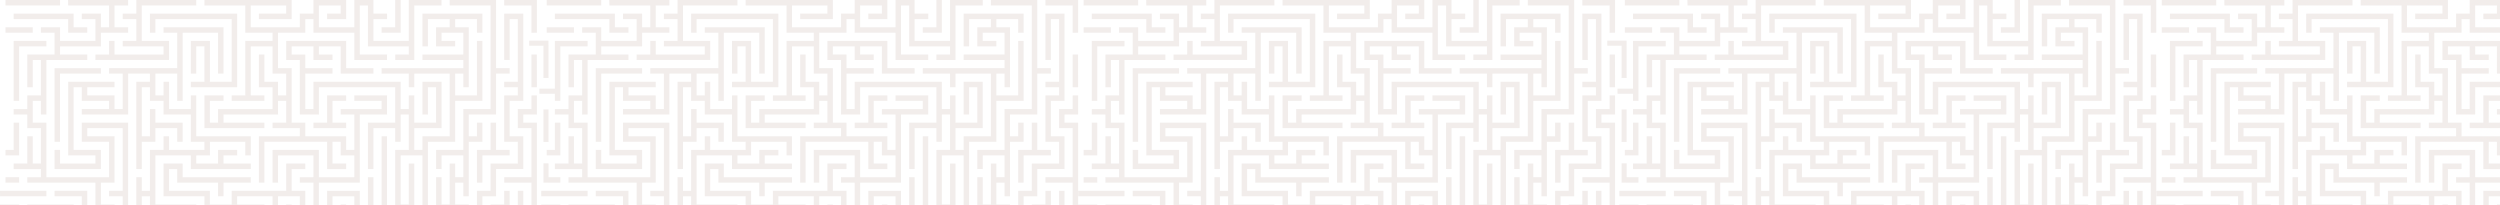<svg width="1280" height="105" viewBox="0 0 1280 105" fill="none" xmlns="http://www.w3.org/2000/svg">
<g opacity="0.15" clip-path="url(#clip0_199_8565)">
<path d="M582.733 0H554.821V2.802H582.733V0Z" fill="#A5887C"/>
<path d="M743.187 90.714H740.386V107.475H743.187V90.714Z" fill="#A5887C"/>
<path d="M552 97.694L552.02 100.495H575.755V97.694H552Z" fill="#A5887C"/>
<path d="M568.777 13.959H554.821V16.761H568.777V13.959Z" fill="#A5887C"/>
<path d="M561.799 62.806H558.998V76.765H554.821V79.567H561.799V62.806Z" fill="#A5887C"/>
<path d="M719.462 97.694V107.475H722.253V100.495H733.408V128.413H747.364H750.165V125.612H736.209V114.454H757.143V111.653H750.165V69.785H747.364V111.653H736.209V97.694H719.462Z" fill="#A5887C"/>
<path d="M649.692 41.867V44.669H670.626H673.427V6.979H628.768V16.761H631.559V9.781H670.626V41.867H659.471V20.939H649.692V37.689H652.493V23.73H656.67V41.867H649.692Z" fill="#A5887C"/>
<path d="M582.723 37.69H600.856H603.657V34.898H579.932V72.587H582.723V37.69Z" fill="#A5887C"/>
<path d="M561.799 90.724H554.821V93.526H561.799V90.724Z" fill="#A5887C"/>
<path d="M803.178 55.826H789.222V76.765H775.276V86.546H778.068V79.567H789.222V90.724H785.046V83.744H782.244V104.673H778.068V90.724H775.276V107.475H789.222V121.434H799.002V100.495H805.98V86.546H819.926V69.785H812.948V51.648H819.926V16.761V13.959V6.98H810.146V30.71H812.948V9.781H817.124V41.867H811.014H810.146V44.669H811.014H817.124V48.847H810.146V72.587H817.124V83.744H803.178V97.704H796.2V118.632H792.024V104.673H785.046V93.516H789.222V100.495H792.024V72.587H799.002V62.806H796.2V69.785H792.024V58.628H805.98V37.69H812.948V34.888H805.98V29.434V20.909V0H799.002H796.2H782.244V2.802H803.178V55.826Z" fill="#A5887C"/>
<path d="M803.178 62.806V76.765H796.2V93.516H799.001V79.567H810.146H812.947V76.765H805.979V62.806H803.178Z" fill="#A5887C"/>
<path d="M824.102 16.791L826.904 16.761V0H810.146V2.802H824.102V16.791Z" fill="#A5887C"/>
<path d="M747.364 16.761H754.342H757.143V0H754.342V13.959H747.364V16.761Z" fill="#A5887C"/>
<path d="M558.998 6.979V9.781H586.9V16.761H593.878H596.679V13.959H589.701V6.979H558.998Z" fill="#A5887C"/>
<path d="M607.834 2.802V13.959H603.657V6.98H593.878V9.781H600.856V20.939H582.733V13.959H572.954V16.761H579.932V27.918H565.976V44.669H568.777V30.71H572.954V48.847H565.976V50.781V55.826H558.998V58.628H565.976V65.608H568.777H572.954V83.744H568.777V69.785H565.976V83.744H558.998V86.546H572.954V90.714H565.976V93.526H600.856V107.475H610.635V104.673H603.657V93.526H610.635V69.785H596.679V65.608H614.812V97.694H607.834V100.495H614.812V111.653H596.679V97.694H579.932V100.495H593.878V114.454H617.603V62.806H593.878V72.587H607.834V90.714H575.755V62.806H568.777V51.649H572.954V58.628H575.755V30.71H596.679V27.918H582.733V23.74H603.657V16.761H617.603V13.959H610.635V2.802H617.603V0H586.84L586.9 2.802H607.834Z" fill="#A5887C"/>
<path d="M677.594 16.761H691.55V20.939H684.173H677.594V48.847H670.626V51.649H687.373V48.847H680.395V23.74H691.55V37.69H698.528V48.847H694.351V41.867H687.373V27.918H684.572V44.669H691.55V55.826H663.648V62.806H659.471V51.649H666.439V48.847H656.67V65.608H687.373V62.806H666.439V58.628H694.351V51.649H698.528V62.806H691.55V65.608H705.506V69.785H684.572V93.526H687.373V72.587H719.462V86.546H729.231V83.744H722.253V72.587H726.43V77.263V79.567H733.408V90.714H715.275V76.765H691.55V93.526H694.351V79.567H712.484V90.714H705.506V93.526H712.484V111.653H701.329V104.673H698.528V111.653H687.373V104.673H673.417V100.495H691.55V107.475H694.351V100.495H705.506V107.475H708.307V97.694H701.329V86.546H708.307V83.744H698.528V97.694H670.626V104.673H659.471V97.694H638.537V86.546H642.714V93.526H663.648V100.495H666.439V93.526H680.395V90.714H645.515V83.744H635.736V100.495H656.67V107.475H684.572V114.454H715.275V93.526H736.209V58.628H750.165V48.847H733.408V51.649H747.364V55.826H726.43V58.628H733.408V76.765H729.231V69.785H708.307V62.806H701.329V34.898H694.351V16.761H708.307V9.781H712.484V16.761H733.408V30.71H750.165V27.918H736.209V2.802H740.386V23.74H761.32V27.918H754.342V30.71H764.111V2.802H778.067V0H761.32V20.939H743.187V9.781H750.165L750.195 6.98H743.187V0H733.408V13.959H715.275V2.802H726.43V6.98H719.462V9.781H729.231V0H712.484V6.98H705.506V13.959H680.395V2.802H698.528V6.98H684.572V9.781H701.329V0H656.67V2.802H677.594V16.761Z" fill="#A5887C"/>
<path d="M572.954 23.74H575.755V20.939H558.998V51.648H561.799V23.74H572.954Z" fill="#A5887C"/>
<path d="M614.812 9.781H621.79V20.939H614.812V23.74H635.736V27.918H610.635V20.939H607.834V27.918H600.856V30.71H638.537V20.939H624.581V2.802H652.493V0H638.537H635.736H621.79V6.98H614.812V9.781Z" fill="#A5887C"/>
<path d="M740.386 62.806V86.536H743.188V65.608H754.342V72.587H757.144V58.628H761.32V76.765H754.342V107.475H764.122V83.744H761.32V104.673H757.144V79.567H768.288V111.653H761.32V114.454H782.244V125.612H761.32V128.413H789.222V132.591H792.024V128.413H805.97V107.475H812.948V97.694H810.146V104.673H803.178V125.612H785.046V111.653H771.09V72.587H785.046V51.648H799.002V20.939H796.2V48.847H785.046V37.689H789.222V44.669H792.024V13.959H785.046V9.781H796.2V16.761H799.002V6.979H768.288V23.74H771.09V9.781H782.244V13.959H775.266V23.74H785.046V20.939H778.068V16.761H789.222V27.918H768.288V30.72H789.222V34.898H747.364V37.689H761.32V44.669H764.122V37.689H782.244V69.785H768.288V76.765H764.122V65.608H778.068V41.867H768.288V58.628H771.09V44.669H775.266V62.806H764.122V48.847H761.32V55.826H757.144V41.867H712.484V55.826H708.307V37.689H722.254V34.898H708.307V27.918H701.329V23.74H712.484V30.72H722.254V27.918H715.285V23.74H726.43V37.689H743.188V34.898H729.232V20.939H698.528V30.72H705.506V58.628H715.285V44.669H754.342V62.806H740.386Z" fill="#A5887C"/>
<path d="M561.799 107.475V104.673H552.02V114.464L568.777 114.454V111.653H554.821V107.475H561.799Z" fill="#A5887C"/>
<path d="M819.925 114.454V97.704H817.124V111.653H810.156V128.413H824.102H826.903V118.632H817.124V121.434H824.102V125.612H812.947V114.454H819.925Z" fill="#A5887C"/>
<path d="M565.976 104.673V107.475H572.954V118.632H558.998V128.413H582.733V111.653H579.932V125.612H561.799V121.434H575.755V107.475H586.91V121.434H600.856V128.413H603.657V121.434H635.736V125.612H607.834V128.413H638.537V111.653H624.591V100.495H628.768V107.475H642.714V121.434H645.515V107.475H649.692V114.454H677.594V118.632H656.67V121.434H677.594V125.612H652.493V118.632H649.692V128.413H701.329V121.434H712.484V132.591H715.275V121.434H719.462V128.413H722.253V111.653H719.462V118.632H691.55V121.434H698.528V125.612H680.395V121.434H687.373V118.632H680.395V111.653H652.493V104.673H631.559V79.567H649.692V86.536H680.395V83.745H666.449V79.567H673.427V76.765H663.648V83.745H652.493V79.567H659.471V72.587H677.594V79.567H680.395V69.785H652.493V48.847H649.692V55.826H638.537V41.867H635.736V48.847H631.559V37.69H642.714V51.649H645.515V16.761H663.648V37.69H666.449V13.959H635.736V16.761H642.714V34.888H607.834V37.69H614.812V55.826H610.635V48.847H596.679V44.669H610.635V41.867H586.91V79.567H600.856V83.745H582.733V76.765H579.932V86.536H603.657V76.765H589.701V44.669H593.878V51.649H607.834V55.826H593.878V58.628H617.613V37.69H628.758V41.867H621.78V86.536H624.591V72.587H631.559V65.608H642.714V72.587H645.515V62.806H631.559V55.826H628.768V69.785H624.591V44.669H628.768V51.649H629.665H635.736V58.628H649.692V72.587H656.67V76.765H650.819H638.537V69.785H635.736V76.765H628.768V97.694H624.591V90.724H621.78V114.454H627.951H635.736V118.632H627.303H621.222H589.701V104.673H565.976Z" fill="#A5887C"/>
<path d="M729.232 51.649V48.847H719.462V62.806H712.484V65.608H726.43H729.232V62.806H722.254V51.649H729.232Z" fill="#A5887C"/>
<path d="M729.231 104.673H726.43V132.581H729.231V104.673Z" fill="#A5887C"/>
<path d="M810.156 90.724V93.516H824.102V107.475H826.903V100.495V97.694V62.806H819.925V58.628H826.903V48.847H824.102V55.826H817.124V65.608H824.102V90.724H810.156Z" fill="#A5887C"/>
<path d="M824.103 27.918V44.669H826.904L826.864 27.918H824.103Z" fill="#A5887C"/>
<path d="M891.909 9.781H898.887V20.939H891.909V23.74H912.843V27.918H887.732V20.939H884.931V27.918H877.953V30.71H915.634V20.939H901.688V2.802H929.59V0H915.644H912.843H898.887V6.98H891.909V9.781Z" fill="#A5887C"/>
<path d="M954.701 16.761H968.657V20.939H961.27H954.701V48.847H947.723V51.649H964.47V48.847H957.502V23.74H968.657V37.69H975.625V48.847H971.448V41.867H964.47V27.918H961.679V44.669H968.657V55.826H940.745V62.806H936.568V51.649H943.546V48.847H933.767V65.608H964.47V62.806H943.546V58.628H971.448V51.649H975.625V62.806H968.657V65.608H982.603V69.785H961.679V93.526H964.47V72.587H996.559V86.546H1006.34V83.744H999.36V72.587H1003.54V77.263V79.567H1010.5V90.714H992.382V76.765H968.657V93.526H971.448V79.567H989.581V90.714H982.603V93.526H989.581V111.653H978.426V104.673H975.625V111.653H964.47V104.673H950.524V100.495H968.657V107.475H971.448V100.495H982.603V107.475H985.404V97.694H978.426V86.546H985.404V83.744H975.625V97.694H947.723V104.673H936.568V97.694H915.634V86.546H919.821V93.526H940.745V100.495H943.546V93.526H957.502V90.714H922.612V83.744H912.843V100.495H933.767V107.475H961.679V114.454H992.382V93.526H1013.31V58.628H1027.26V48.847H1010.5V51.649H1024.46V55.826H1003.54V58.628H1010.5V76.765H1006.34V69.785H985.404V62.806H978.426V34.898H971.448V16.761H985.404V9.781H989.581V16.761H1010.5V30.71H1027.26V27.918H1013.31V2.802H1017.48V23.74H1038.42V27.918H1031.44V30.71H1041.22V2.802H1055.17V0H1038.42V20.939H1020.28V9.781H1027.26L1027.29 6.98H1020.28V0H1010.5V13.959H992.382V2.802H1003.54V6.98H996.559V9.781H1006.34V0H989.581V6.98H982.603V13.959H957.502V2.802H975.625V6.98H961.679V9.781H978.426V0H933.767V2.802H954.701V16.761Z" fill="#A5887C"/>
<path d="M1090.05 97.694H1087.25V104.673H1080.27V125.612H1062.14V111.653H1048.19V72.587H1062.14V51.648H1076.1V20.939H1073.3V48.847H1062.14V37.689H1066.32V44.669H1069.12V13.959H1062.14V9.781H1073.3V16.761H1076.1V6.979H1045.39V23.74H1048.19V9.781H1059.34V13.959H1052.37V23.74H1062.14V20.939H1055.16V16.761H1066.32V27.908H1045.39V30.72H1066.32V34.888H1024.46V37.689H1038.42V44.669H1041.22V37.689H1059.34V69.785H1045.39V76.765H1041.22V65.608H1055.16V41.867H1045.39V58.628H1048.19V44.669H1052.37V62.806H1041.22V48.847H1038.42V55.826H1034.24V41.867H989.581V55.826H985.404V37.689H999.35V34.888H985.404V27.908H978.426V23.74H989.581V30.72H999.35V27.908H992.382V23.74H1003.54V37.689H1020.28V34.888H1006.33V20.939H975.625V30.72H982.603V58.628H992.382V44.669H1031.44V62.806H1017.48V86.536H1020.28V65.608H1031.44V72.587H1034.24V58.628H1038.42V76.765H1031.44V107.475H1041.22V83.744H1038.42V104.673H1034.24V79.567H1045.39V111.653H1038.42V114.454H1059.34V125.612H1038.42V128.413H1066.32V132.591H1069.12V128.413H1083.08V107.475H1090.05V97.694Z" fill="#A5887C"/>
<path d="M1024.46 16.761H1031.44H1034.24V0H1031.44V13.959H1024.46V16.761Z" fill="#A5887C"/>
<path d="M829.097 97.694L829.117 100.495H852.852V97.694H829.097Z" fill="#A5887C"/>
<path d="M838.895 62.806H836.094V76.765H831.917V79.567H838.895V62.806Z" fill="#A5887C"/>
<path d="M884.931 2.802V13.959H880.754V6.98H870.975V9.781H877.953V20.939H859.83V13.959H850.051V16.761H857.029V27.918H843.073V44.669H845.874V30.71H850.051V48.847H843.073V50.781V55.826H836.095V58.628H843.073V65.608H845.874H850.051V83.744H845.874V69.785H843.073V83.744H836.095V86.546H850.051V90.714H843.073V93.526H877.953V107.475H887.732V104.673H880.754V93.526H887.732V69.785H873.776V65.608H891.909V97.694H884.931V100.495H891.909V111.653H873.776V97.694H857.029V100.495H870.975V114.454H894.71V62.806H870.975V72.587H884.931V90.714H852.852V62.806H845.874V51.649H850.051V58.628H852.852V30.71H873.776V27.918H859.83V23.74H880.754V16.761H894.71V13.959H887.732V2.802H894.71V0H863.937L864.007 2.802H884.931Z" fill="#A5887C"/>
<path d="M1006.33 51.649V48.847H996.559V62.806H989.581V65.608H1003.54H1006.33V62.806H999.35V51.649H1006.33Z" fill="#A5887C"/>
<path d="M836.095 6.979V9.781H864.007V16.761H870.975H873.776V13.959H866.808V6.979H836.095Z" fill="#A5887C"/>
<path d="M859.82 0H831.917V2.802H859.82V0Z" fill="#A5887C"/>
<path d="M843.073 104.673V107.475H850.051V118.632H836.095V128.413H859.83V111.653H857.029V125.612H838.896V121.434H852.852V107.475H864.007V121.434H877.953V128.413H880.754V121.434H912.843V125.612H884.931V128.413H915.634V111.653H901.688V100.495H905.865V107.475H919.811V121.434H922.612V107.475H926.789V114.454H954.701V118.632H933.767V121.434H954.701V125.612H929.59V118.632H926.789V128.413H978.426V121.434H989.581V132.591H992.382V121.434H996.559V128.413H999.36V111.653H996.559V118.632H968.647V121.434H975.625V125.612H957.492V121.434H964.47V118.632H957.492V111.653H929.59V104.673H908.656V79.567H926.789V86.536H957.492V83.745H943.546V79.567H950.524V76.765H940.745V83.745H929.59V79.567H936.568V72.587H954.701V79.567H957.492V69.785H929.59V48.847H926.789V55.826H915.634V41.867H912.843V48.847H908.656V37.69H919.811V51.649H922.612V16.761H940.745V37.69H943.546V13.959H912.843V16.761H919.811V34.888H884.931V37.69H891.909V55.826H887.732V48.847H873.786V44.669H887.732V41.867H864.007V79.567H877.953V83.745H859.83V76.765H857.029V86.536H880.754V76.765H866.808V44.669H870.975V51.649H884.931V55.826H870.975V58.628H894.71V37.69H905.865V41.867H898.887V86.536H901.688V72.587H908.656V65.608H919.811V72.587H922.612V62.806H908.656V55.826H905.865V69.785H901.688V44.669H905.865V51.649H906.762H912.843V58.628H926.789V72.587H933.767V76.765H927.915H915.634V69.785H912.843V76.765H905.865V97.694H901.688V90.724H898.887V114.454H905.047H912.843V118.632H904.399H898.329H866.808V104.673H843.073Z" fill="#A5887C"/>
<path d="M1080.28 55.826H1066.32V76.765H1052.37V86.546H1055.17V79.567H1066.32V90.724H1062.14V83.744H1059.34V104.673H1055.17V90.724H1052.37V107.475H1066.32V121.434H1076.1V100.495H1083.08V86.546H1097.02V69.785H1090.04V51.648H1097.02V16.761V13.959V6.98H1087.25V30.71H1090.04V9.781H1094.23V41.867H1088.11H1087.25V44.669H1088.11H1094.23V48.847H1087.25V72.587H1094.23V83.744H1080.28V97.704H1073.3V118.632H1069.12V104.673H1062.14V93.516H1066.32V100.495H1069.12V72.587H1076.1V62.806H1073.3V69.785H1069.12V58.628H1083.08V37.69H1090.04V34.888H1083.08V29.434V20.909V0H1076.1H1073.3H1059.34V2.802H1080.28V55.826Z" fill="#A5887C"/>
<path d="M838.896 51.648V23.74H850.051H852.852V20.939H836.095V45.397H828.16V47.999H836.095V51.648H838.896Z" fill="#A5887C"/>
<path d="M1080.27 62.806V76.765H1073.3V93.516H1076.1V79.567H1087.25H1090.04V76.765H1083.08V62.806H1080.27Z" fill="#A5887C"/>
<path d="M1094.23 97.694V111.653H1087.25V128.413H1101.21H1104V118.632H1094.23V121.434H1101.21V125.612H1090.05V114.454H1097.02V97.694H1094.23Z" fill="#A5887C"/>
<path d="M1087.25 0V2.802H1101.21V16.801L1104 16.761V0H1087.25Z" fill="#A5887C"/>
<path d="M1101.21 48.847V55.826H1094.23V65.608H1101.21V90.724H1087.25V93.516H1101.21V107.475H1104V62.806H1097.02V58.628H1104V48.847H1101.21Z" fill="#A5887C"/>
<path d="M1101.21 27.918V44.669H1104L1103.96 27.918H1101.21Z" fill="#A5887C"/>
<path d="M1020.28 90.714H1017.48V107.475H1020.28V90.714Z" fill="#A5887C"/>
<path d="M926.789 41.867V44.669H947.723H950.524V6.979H905.865V16.761H908.666V9.781H947.723V41.867H936.568V20.939H926.789V37.689H929.59V23.73H933.767V41.867H926.789Z" fill="#A5887C"/>
<path d="M996.559 97.694V107.475H999.36V100.495H1010.5V128.413H1024.46H1027.26V125.612H1013.31V114.454H1034.24V111.653H1027.26V69.785H1024.46V111.653H1013.31V97.694H996.559Z" fill="#A5887C"/>
<path d="M845.873 13.959H831.917V16.761H845.873V13.959Z" fill="#A5887C"/>
<path d="M838.895 107.475V104.673H829.116V114.464L845.873 114.454V111.653H831.917V107.475H838.895Z" fill="#A5887C"/>
<path d="M859.829 37.69H877.952H880.754V34.898H857.028V72.587H859.829V37.69Z" fill="#A5887C"/>
<path d="M1006.33 104.673H1003.53V132.581H1006.33V104.673Z" fill="#A5887C"/>
<path d="M832.835 56.036H830.243V72.687H832.835V56.036Z" fill="#A5887C"/>
<path d="M830.263 83.635V93.526H832.855V93.516H838.895V90.714H832.855V83.635H830.263Z" fill="#A5887C"/>
<path d="M822.926 20.809V23.411H830.243V39.923H832.835V23.262H832.815V20.809H822.926Z" fill="#A5887C"/>
<path d="M30.733 0H2.821V2.802H30.733V0Z" fill="#A5887C"/>
<path d="M191.187 90.714H188.386V107.475H191.187V90.714Z" fill="#A5887C"/>
<path d="M0 97.694L0.02 100.495H23.755V97.694H0Z" fill="#A5887C"/>
<path d="M16.777 13.959H2.821V16.761H16.777V13.959Z" fill="#A5887C"/>
<path d="M9.799 62.806H6.998V76.765H2.821V79.567H9.799V62.806Z" fill="#A5887C"/>
<path d="M167.462 97.694V107.475H170.253V100.495H181.408V128.413H195.364H198.165V125.612H184.209V114.454H205.143V111.653H198.165V69.785H195.364V111.653H184.209V97.694H167.462Z" fill="#A5887C"/>
<path d="M97.692 41.867V44.669H118.626H121.427V6.979H76.768V16.761H79.559V9.781H118.626V41.867H107.471V20.939H97.692V37.689H100.493V23.73H104.67V41.867H97.692Z" fill="#A5887C"/>
<path d="M30.723 37.69H48.856H51.657V34.898H27.932V72.587H30.723V37.69Z" fill="#A5887C"/>
<path d="M9.799 90.724H2.821V93.526H9.799V90.724Z" fill="#A5887C"/>
<path d="M251.178 55.826H237.222V76.765H223.276V86.546H226.068V79.567H237.222V90.724H233.046V83.744H230.244V104.673H226.068V90.724H223.276V107.475H237.222V121.434H247.002V100.495H253.98V86.546H267.926V69.785H260.948V51.648H267.926V16.761V13.959V6.98H258.146V30.71H260.948V9.781H265.124V41.867H259.014H258.146V44.669H259.014H265.124V48.847H258.146V72.587H265.124V83.744H251.178V97.704H244.2V118.632H240.024V104.673H233.046V93.516H237.222V100.495H240.024V72.587H247.002V62.806H244.2V69.785H240.024V58.628H253.98V37.69H260.948V34.888H253.98V29.434V20.909V0H247.002H244.2H230.244V2.802H251.178V55.826Z" fill="#A5887C"/>
<path d="M251.178 62.806V76.765H244.2V93.516H247.001V79.567H258.146H260.947V76.765H253.979V62.806H251.178Z" fill="#A5887C"/>
<path d="M272.102 16.791L274.904 16.761V0H258.146V2.802H272.102V16.791Z" fill="#A5887C"/>
<path d="M195.364 16.761H202.342H205.143V0H202.342V13.959H195.364V16.761Z" fill="#A5887C"/>
<path d="M6.998 6.979V9.781H34.9V16.761H41.878H44.679V13.959H37.701V6.979H6.998Z" fill="#A5887C"/>
<path d="M55.834 2.802V13.959H51.657V6.98H41.878V9.781H48.856V20.939H30.733V13.959H20.954V16.761H27.932V27.918H13.976V44.669H16.777V30.71H20.954V48.847H13.976V50.781V55.826H6.998V58.628H13.976V65.608H16.777H20.954V83.744H16.777V69.785H13.976V83.744H6.998V86.546H20.954V90.714H13.976V93.526H48.856V107.475H58.635V104.673H51.657V93.526H58.635V69.785H44.679V65.608H62.812V97.694H55.834V100.495H62.812V111.653H44.679V97.694H27.932V100.495H41.878V114.454H65.603V62.806H41.878V72.587H55.834V90.714H23.755V62.806H16.777V51.649H20.954V58.628H23.755V30.71H44.679V27.918H30.733V23.74H51.657V16.761H65.603V13.959H58.635V2.802H65.603V0H34.84L34.9 2.802H55.834Z" fill="#A5887C"/>
<path d="M125.594 16.761H139.55V20.939H132.173H125.594V48.847H118.626V51.649H135.373V48.847H128.395V23.74H139.55V37.69H146.528V48.847H142.351V41.867H135.373V27.918H132.572V44.669H139.55V55.826H111.648V62.806H107.471V51.649H114.439V48.847H104.67V65.608H135.373V62.806H114.439V58.628H142.351V51.649H146.528V62.806H139.55V65.608H153.506V69.785H132.572V93.526H135.373V72.587H167.462V86.546H177.231V83.744H170.253V72.587H174.43V77.263V79.567H181.408V90.714H163.275V76.765H139.55V93.526H142.351V79.567H160.484V90.714H153.506V93.526H160.484V111.653H149.329V104.673H146.528V111.653H135.373V104.673H121.417V100.495H139.55V107.475H142.351V100.495H153.506V107.475H156.307V97.694H149.329V86.546H156.307V83.744H146.528V97.694H118.626V104.673H107.471V97.694H86.537V86.546H90.714V93.526H111.648V100.495H114.439V93.526H128.395V90.714H93.515V83.744H83.736V100.495H104.67V107.475H132.572V114.454H163.275V93.526H184.209V58.628H198.165V48.847H181.408V51.649H195.364V55.826H174.43V58.628H181.408V76.765H177.231V69.785H156.307V62.806H149.329V34.898H142.351V16.761H156.307V9.781H160.484V16.761H181.408V30.71H198.165V27.918H184.209V2.802H188.386V23.74H209.32V27.918H202.342V30.71H212.111V2.802H226.067V0H209.32V20.939H191.187V9.781H198.165L198.195 6.98H191.187V0H181.408V13.959H163.275V2.802H174.43V6.98H167.462V9.781H177.231V0H160.484V6.98H153.506V13.959H128.395V2.802H146.528V6.98H132.572V9.781H149.329V0H104.67V2.802H125.594V16.761Z" fill="#A5887C"/>
<path d="M20.954 23.74H23.755V20.939H6.998V51.648H9.799V23.74H20.954Z" fill="#A5887C"/>
<path d="M62.812 9.781H69.79V20.939H62.812V23.74H83.736V27.918H58.635V20.939H55.834V27.918H48.856V30.71H86.537V20.939H72.581V2.802H100.493V0H86.537H83.736H69.79V6.98H62.812V9.781Z" fill="#A5887C"/>
<path d="M188.386 62.806V86.536H191.188V65.608H202.342V72.587H205.144V58.628H209.32V76.765H202.342V107.475H212.122V83.744H209.32V104.673H205.144V79.567H216.288V111.653H209.32V114.454H230.244V125.612H209.32V128.413H237.222V132.591H240.024V128.413H253.97V107.475H260.948V97.694H258.146V104.673H251.178V125.612H233.046V111.653H219.09V72.587H233.046V51.648H247.002V20.939H244.2V48.847H233.046V37.689H237.222V44.669H240.024V13.959H233.046V9.781H244.2V16.761H247.002V6.979H216.288V23.74H219.09V9.781H230.244V13.959H223.266V23.74H233.046V20.939H226.068V16.761H237.222V27.918H216.288V30.72H237.222V34.898H195.364V37.689H209.32V44.669H212.122V37.689H230.244V69.785H216.288V76.765H212.122V65.608H226.068V41.867H216.288V58.628H219.09V44.669H223.266V62.806H212.122V48.847H209.32V55.826H205.144V41.867H160.484V55.826H156.307V37.689H170.254V34.898H156.307V27.918H149.329V23.74H160.484V30.72H170.254V27.918H163.285V23.74H174.43V37.689H191.188V34.898H177.232V20.939H146.528V30.72H153.506V58.628H163.285V44.669H202.342V62.806H188.386Z" fill="#A5887C"/>
<path d="M9.799 107.475V104.673H0.02V114.464L16.777 114.454V111.653H2.821V107.475H9.799Z" fill="#A5887C"/>
<path d="M267.925 114.454V97.704H265.124V111.653H258.156V128.413H272.102H274.903V118.632H265.124V121.434H272.102V125.612H260.947V114.454H267.925Z" fill="#A5887C"/>
<path d="M13.976 104.673V107.475H20.954V118.632H6.998V128.413H30.733V111.653H27.932V125.612H9.799V121.434H23.755V107.475H34.91V121.434H48.856V128.413H51.657V121.434H83.736V125.612H55.834V128.413H86.537V111.653H72.591V100.495H76.768V107.475H90.714V121.434H93.515V107.475H97.692V114.454H125.594V118.632H104.67V121.434H125.594V125.612H100.493V118.632H97.692V128.413H149.329V121.434H160.484V132.591H163.275V121.434H167.462V128.413H170.253V111.653H167.462V118.632H139.55V121.434H146.528V125.612H128.395V121.434H135.373V118.632H128.395V111.653H100.493V104.673H79.559V79.567H97.692V86.536H128.395V83.745H114.449V79.567H121.427V76.765H111.648V83.745H100.493V79.567H107.471V72.587H125.594V79.567H128.395V69.785H100.493V48.847H97.692V55.826H86.537V41.867H83.736V48.847H79.559V37.69H90.714V51.649H93.515V16.761H111.648V37.69H114.449V13.959H83.736V16.761H90.714V34.888H55.834V37.69H62.812V55.826H58.635V48.847H44.679V44.669H58.635V41.867H34.91V79.567H48.856V83.745H30.733V76.765H27.932V86.536H51.657V76.765H37.701V44.669H41.878V51.649H55.834V55.826H41.878V58.628H65.613V37.69H76.758V41.867H69.78V86.536H72.591V72.587H79.559V65.608H90.714V72.587H93.515V62.806H79.559V55.826H76.768V69.785H72.591V44.669H76.768V51.649H77.665H83.736V58.628H97.692V72.587H104.67V76.765H98.819H86.537V69.785H83.736V76.765H76.768V97.694H72.591V90.724H69.78V114.454H75.951H83.736V118.632H75.303H69.222H37.701V104.673H13.976Z" fill="#A5887C"/>
<path d="M177.232 51.649V48.847H167.462V62.806H160.484V65.608H174.43H177.232V62.806H170.254V51.649H177.232Z" fill="#A5887C"/>
<path d="M177.231 104.673H174.43V132.581H177.231V104.673Z" fill="#A5887C"/>
<path d="M258.156 90.724V93.516H272.102V107.475H274.903V100.495V97.694V62.806H267.925V58.628H274.903V48.847H272.102V55.826H265.124V65.608H272.102V90.724H258.156Z" fill="#A5887C"/>
<path d="M272.103 27.918V44.669H274.904L274.864 27.918H272.103Z" fill="#A5887C"/>
<path d="M339.909 9.781H346.887V20.939H339.909V23.74H360.843V27.918H335.732V20.939H332.931V27.918H325.953V30.71H363.634V20.939H349.688V2.802H377.59V0H363.644H360.843H346.887V6.98H339.909V9.781Z" fill="#A5887C"/>
<path d="M402.701 16.761H416.657V20.939H409.27H402.701V48.847H395.723V51.649H412.47V48.847H405.502V23.74H416.657V37.69H423.625V48.847H419.448V41.867H412.47V27.918H409.679V44.669H416.657V55.826H388.745V62.806H384.568V51.649H391.546V48.847H381.767V65.608H412.47V62.806H391.546V58.628H419.448V51.649H423.625V62.806H416.657V65.608H430.603V69.785H409.679V93.526H412.47V72.587H444.559V86.546H454.338V83.744H447.36V72.587H451.537V77.263V79.567H458.505V90.714H440.382V76.765H416.657V93.526H419.448V79.567H437.581V90.714H430.603V93.526H437.581V111.653H426.426V104.673H423.625V111.653H412.47V104.673H398.524V100.495H416.657V107.475H419.448V100.495H430.603V107.475H433.404V97.694H426.426V86.546H433.404V83.744H423.625V97.694H395.723V104.673H384.568V97.694H363.634V86.546H367.821V93.526H388.745V100.495H391.546V93.526H405.502V90.714H370.612V83.744H360.843V100.495H381.767V107.475H409.679V114.454H440.382V93.526H461.306V58.628H475.262V48.847H458.505V51.649H472.461V55.826H451.537V58.628H458.505V76.765H454.338V69.785H433.404V62.806H426.426V34.898H419.448V16.761H433.404V9.781H437.581V16.761H458.505V30.71H475.262V27.918H461.306V2.802H465.483V23.74H486.417V27.918H479.439V30.71H489.218V2.802H503.174V0H486.417V20.939H468.284V9.781H475.262L475.292 6.98H468.284V0H458.505V13.959H440.382V2.802H451.537V6.98H444.559V9.781H454.338V0H437.581V6.98H430.603V13.959H405.502V2.802H423.625V6.98H409.679V9.781H426.426V0H381.767V2.802H402.701V16.761Z" fill="#A5887C"/>
<path d="M538.054 97.694H535.253V104.673H528.275V125.612H510.142V111.653H496.186V72.587H510.142V51.648H524.098V20.939H521.297V48.847H510.142V37.689H514.319V44.669H517.12V13.959H510.142V9.781H521.297V16.761H524.098V6.979H493.395V23.74H496.186V9.781H507.341V13.959H500.373V23.74H510.142V20.939H503.164V16.761H514.319V27.908H493.395V30.72H514.319V34.888H472.461V37.689H486.417V44.669H489.218V37.689H507.341V69.785H493.395V76.765H489.218V65.608H503.164V41.867H493.395V58.628H496.186V44.669H500.373V62.806H489.218V48.847H486.417V55.826H482.24V41.867H437.581V55.826H433.404V37.689H447.35V34.888H433.404V27.908H426.426V23.74H437.581V30.72H447.35V27.908H440.382V23.74H451.537V37.689H468.284V34.888H454.328V20.939H423.625V30.72H430.603V58.628H440.382V44.669H479.439V62.806H465.483V86.536H468.284V65.608H479.439V72.587H482.24V58.628H486.417V76.765H479.439V107.475H489.218V83.744H486.417V104.673H482.24V79.567H493.395V111.653H486.417V114.454H507.341V125.612H486.417V128.413H514.319V132.591H517.12V128.413H531.076V107.475H538.054V97.694Z" fill="#A5887C"/>
<path d="M472.461 16.761H479.439H482.24V0H479.439V13.959H472.461V16.761Z" fill="#A5887C"/>
<path d="M277.097 97.694L277.117 100.495H300.852V97.694H277.097Z" fill="#A5887C"/>
<path d="M286.895 62.806H284.094V76.765H279.917V79.567H286.895V62.806Z" fill="#A5887C"/>
<path d="M332.931 2.802V13.959H328.754V6.98H318.975V9.781H325.953V20.939H307.83V13.959H298.051V16.761H305.029V27.918H291.073V44.669H293.874V30.71H298.051V48.847H291.073V50.781V55.826H284.095V58.628H291.073V65.608H293.874H298.051V83.744H293.874V69.785H291.073V83.744H284.095V86.546H298.051V90.714H291.073V93.526H325.953V107.475H335.732V104.673H328.754V93.526H335.732V69.785H321.776V65.608H339.909V97.694H332.931V100.495H339.909V111.653H321.776V97.694H305.029V100.495H318.975V114.454H342.71V62.806H318.975V72.587H332.931V90.714H300.852V62.806H293.874V51.649H298.051V58.628H300.852V30.71H321.776V27.918H307.83V23.74H328.754V16.761H342.71V13.959H335.732V2.802H342.71V0H311.937L312.007 2.802H332.931Z" fill="#A5887C"/>
<path d="M454.328 51.649V48.847H444.559V62.806H437.581V65.608H451.537H454.328V62.806H447.35V51.649H454.328Z" fill="#A5887C"/>
<path d="M284.095 6.979V9.781H312.007V16.761H318.975H321.776V13.959H314.808V6.979H284.095Z" fill="#A5887C"/>
<path d="M307.82 0H279.917V2.802H307.82V0Z" fill="#A5887C"/>
<path d="M291.073 104.673V107.475H298.051V118.632H284.095V128.413H307.83V111.653H305.029V125.612H286.896V121.434H300.852V107.475H312.007V121.434H325.953V128.413H328.754V121.434H360.843V125.612H332.931V128.413H363.634V111.653H349.688V100.495H353.865V107.475H367.811V121.434H370.612V107.475H374.789V114.454H402.701V118.632H381.767V121.434H402.701V125.612H377.59V118.632H374.789V128.413H426.426V121.434H437.581V132.591H440.382V121.434H444.559V128.413H447.36V111.653H444.559V118.632H416.647V121.434H423.625V125.612H405.492V121.434H412.47V118.632H405.492V111.653H377.59V104.673H356.656V79.567H374.789V86.536H405.492V83.745H391.546V79.567H398.524V76.765H388.745V83.745H377.59V79.567H384.568V72.587H402.701V79.567H405.492V69.785H377.59V48.847H374.789V55.826H363.634V41.867H360.843V48.847H356.656V37.69H367.811V51.649H370.612V16.761H388.745V37.69H391.546V13.959H360.843V16.761H367.811V34.888H332.931V37.69H339.909V55.826H335.732V48.847H321.786V44.669H335.732V41.867H312.007V79.567H325.953V83.745H307.83V76.765H305.029V86.536H328.754V76.765H314.808V44.669H318.975V51.649H332.931V55.826H318.975V58.628H342.71V37.69H353.865V41.867H346.887V86.536H349.688V72.587H356.656V65.608H367.811V72.587H370.612V62.806H356.656V55.826H353.865V69.785H349.688V44.669H353.865V51.649H354.762H360.843V58.628H374.789V72.587H381.767V76.765H375.915H363.634V69.785H360.843V76.765H353.865V97.694H349.688V90.724H346.887V114.454H353.047H360.843V118.632H352.399H346.329H314.808V104.673H291.073Z" fill="#A5887C"/>
<path d="M528.275 55.826H514.319V76.765H500.373V86.546H503.174V79.567H514.319V90.724H510.142V83.744H507.341V104.673H503.174V90.724H500.373V107.475H514.319V121.434H524.098V100.495H531.076V86.546H545.022V69.785H538.044V51.648H545.022V16.761V13.959V6.98H535.253V30.71H538.044V9.781H542.231V41.867H536.11H535.253V44.669H536.11H542.231V48.847H535.253V72.587H542.231V83.744H528.275V97.704H521.297V118.632H517.12V104.673H510.142V93.516H514.319V100.495H517.12V72.587H524.098V62.806H521.297V69.785H517.12V58.628H531.076V37.69H538.044V34.888H531.076V29.434V20.909V0H524.098H521.297H507.341V2.802H528.275V55.826Z" fill="#A5887C"/>
<path d="M286.896 51.648V23.74H298.051H300.852V20.939H284.095V45.397H276.16V47.999H284.095V51.648H286.896Z" fill="#A5887C"/>
<path d="M528.275 62.806V76.765H521.297V93.516H524.098V79.567H535.253H538.044V76.765H531.076V62.806H528.275Z" fill="#A5887C"/>
<path d="M542.231 97.694V111.653H535.253V128.413H549.209H552V118.632H542.231V121.434H549.209V125.612H538.054V114.454H545.022V97.694H542.231Z" fill="#A5887C"/>
<path d="M535.253 0V2.802H549.209V16.801L552 16.761V0H535.253Z" fill="#A5887C"/>
<path d="M549.209 48.847V55.826H542.231V65.608H549.209V90.724H535.253V93.516H549.209V107.475H552V62.806H545.022V58.628H552V48.847H549.209Z" fill="#A5887C"/>
<path d="M549.209 27.918V44.669H552L551.96 27.918H549.209Z" fill="#A5887C"/>
<path d="M468.284 90.714H465.483V107.475H468.284V90.714Z" fill="#A5887C"/>
<path d="M374.789 41.867V44.669H395.723H398.524V6.979H353.865V16.761H356.666V9.781H395.723V41.867H384.568V20.939H374.789V37.689H377.59V23.73H381.767V41.867H374.789Z" fill="#A5887C"/>
<path d="M444.559 97.694V107.475H447.36V100.495H458.505V128.413H472.461H475.262V125.612H461.306V114.454H482.24V111.653H475.262V69.785H472.461V111.653H461.306V97.694H444.559Z" fill="#A5887C"/>
<path d="M293.873 13.959H279.917V16.761H293.873V13.959Z" fill="#A5887C"/>
<path d="M286.895 107.475V104.673H277.116V114.464L293.873 114.454V111.653H279.917V107.475H286.895Z" fill="#A5887C"/>
<path d="M307.829 37.69H325.952H328.754V34.898H305.028V72.587H307.829V37.69Z" fill="#A5887C"/>
<path d="M454.328 104.673H451.527V132.581H454.328V104.673Z" fill="#A5887C"/>
<path d="M280.835 56.036H278.243V72.687H280.835V56.036Z" fill="#A5887C"/>
<path d="M278.263 83.635V93.526H280.855V93.516H286.895V90.714H280.855V83.635H278.263Z" fill="#A5887C"/>
<path d="M270.926 20.809V23.411H278.243V39.923H280.835V23.262H280.815V20.809H270.926Z" fill="#A5887C"/>
<path d="M1134.73 0H1106.82V2.802H1134.73V0Z" fill="#A5887C"/>
<path d="M1104 97.694L1104.02 100.495H1127.76V97.694H1104Z" fill="#A5887C"/>
<path d="M1120.78 13.959H1106.82V16.761H1120.78V13.959Z" fill="#A5887C"/>
<path d="M1113.8 62.806H1111V76.765H1106.82V79.567H1113.8V62.806Z" fill="#A5887C"/>
<path d="M1271.46 97.694V107.475H1274.25V100.495H1285.41V128.413H1299.36H1302.17V125.612H1288.21V114.454H1309.14V111.653H1302.17V69.785H1299.36V111.653H1288.21V97.694H1271.46Z" fill="#A5887C"/>
<path d="M1201.69 41.867V44.669H1222.63H1225.43V6.979H1180.77V16.761H1183.56V9.781H1222.63V41.867H1211.47V20.939H1201.69V37.689H1204.49V23.73H1208.67V41.867H1201.69Z" fill="#A5887C"/>
<path d="M1134.72 37.69H1152.86H1155.66V34.898H1131.93V72.587H1134.72V37.69Z" fill="#A5887C"/>
<path d="M1113.8 90.724H1106.82V93.526H1113.8V90.724Z" fill="#A5887C"/>
<path d="M1111 6.979V9.781H1138.9V16.761H1145.88H1148.68V13.959H1141.7V6.979H1111Z" fill="#A5887C"/>
<path d="M1159.83 2.802V13.959H1155.66V6.98H1145.88V9.781H1152.86V20.939H1134.73V13.959H1124.95V16.761H1131.93V27.918H1117.98V44.669H1120.78V30.71H1124.95V48.847H1117.98V50.781V55.826H1111V58.628H1117.98V65.608H1120.78H1124.95V83.744H1120.78V69.785H1117.98V83.744H1111V86.546H1124.95V90.714H1117.98V93.526H1152.86V107.475H1162.64V104.673H1155.66V93.526H1162.64V69.785H1148.68V65.608H1166.81V97.694H1159.83V100.495H1166.81V111.653H1148.68V97.694H1131.93V100.495H1145.88V114.454H1169.6V62.806H1145.88V72.587H1159.83V90.714H1127.76V62.806H1120.78V51.649H1124.95V58.628H1127.76V30.71H1148.68V27.918H1134.73V23.74H1155.66V16.761H1169.6V13.959H1162.64V2.802H1169.6V0H1138.84L1138.9 2.802H1159.83Z" fill="#A5887C"/>
<path d="M1229.59 16.761H1243.55V20.939H1236.17H1229.59V48.847H1222.63V51.649H1239.37V48.847H1232.4V23.74H1243.55V37.69H1250.53V48.847H1246.35V41.867H1239.37V27.918H1236.57V44.669H1243.55V55.826H1215.65V62.806H1211.47V51.649H1218.44V48.847H1208.67V65.608H1239.37V62.806H1218.44V58.628H1246.35V51.649H1250.53V62.806H1243.55V65.608H1257.51V69.785H1236.57V93.526H1239.37V72.587H1271.46V86.546H1281.23V83.744H1274.25V72.587H1278.43V77.263V79.567H1285.41V90.714H1267.28V76.765H1243.55V93.526H1246.35V79.567H1264.48V90.714H1257.51V93.526H1264.48V111.653H1253.33V104.673H1250.53V111.653H1239.37V104.673H1225.42V100.495H1243.55V107.475H1246.35V100.495H1257.51V107.475H1260.31V97.694H1253.33V86.546H1260.31V83.744H1250.53V97.694H1222.63V104.673H1211.47V97.694H1190.54V86.546H1194.71V93.526H1215.65V100.495H1218.44V93.526H1232.4V90.714H1197.52V83.744H1187.74V100.495H1208.67V107.475H1236.57V114.454H1267.28V93.526H1288.21V58.628H1302.17V48.847H1285.41V51.649H1299.36V55.826H1278.43V58.628H1285.41V76.765H1281.23V69.785H1260.31V62.806H1253.33V34.898H1246.35V16.761H1260.31V9.781H1264.48V16.761H1285.41V30.71H1302.17V27.918H1288.21V2.802H1292.39V23.74H1313.32V27.918H1306.34V30.71H1316.11V2.802H1330.07V0H1313.32V20.939H1295.19V9.781H1302.17L1302.2 6.98H1295.19V0H1285.41V13.959H1267.28V2.802H1278.43V6.98H1271.46V9.781H1281.23V0H1264.48V6.98H1257.51V13.959H1232.4V2.802H1250.53V6.98H1236.57V9.781H1253.33V0H1208.67V2.802H1229.59V16.761Z" fill="#A5887C"/>
<path d="M1124.95 23.74H1127.76V20.939H1111V51.648H1113.8V23.74H1124.95Z" fill="#A5887C"/>
<path d="M1166.81 9.781H1173.79V20.939H1166.81V23.74H1187.74V27.918H1162.64V20.939H1159.83V27.918H1152.86V30.71H1190.54V20.939H1176.58V2.802H1204.49V0H1190.54H1187.74H1173.79V6.98H1166.81V9.781Z" fill="#A5887C"/>
<path d="M1292.39 62.806V86.536H1295.19V65.608H1306.34V72.587H1309.14V58.628H1313.32V76.765H1306.34V107.475H1316.12V83.744H1313.32V104.673H1309.14V79.567H1320.29V111.653H1313.32V114.454H1334.24V125.612H1313.32V128.413H1341.22V132.591H1344.02V128.413H1357.97V107.475H1364.95V97.694H1362.15V104.673H1355.18V125.612H1337.05V111.653H1323.09V72.587H1337.05V51.648H1351V20.939H1348.2V48.847H1337.05V37.689H1341.22V44.669H1344.02V13.959H1337.05V9.781H1348.2V16.761H1351V6.979H1320.29V23.74H1323.09V9.781H1334.24V13.959H1327.27V23.74H1337.05V20.939H1330.07V16.761H1341.22V27.918H1320.29V30.72H1341.22V34.898H1299.36V37.689H1313.32V44.669H1316.12V37.689H1334.24V69.785H1320.29V76.765H1316.12V65.608H1330.07V41.867H1320.29V58.628H1323.09V44.669H1327.27V62.806H1316.12V48.847H1313.32V55.826H1309.14V41.867H1264.48V55.826H1260.31V37.689H1274.25V34.898H1260.31V27.918H1253.33V23.74H1264.48V30.72H1274.25V27.918H1267.29V23.74H1278.43V37.689H1295.19V34.898H1281.23V20.939H1250.53V30.72H1257.51V58.628H1267.29V44.669H1306.34V62.806H1292.39Z" fill="#A5887C"/>
<path d="M1113.8 107.475V104.673H1104.02V114.464L1120.78 114.454V111.653H1106.82V107.475H1113.8Z" fill="#A5887C"/>
<path d="M1117.98 104.673V107.475H1124.95V118.632H1111V128.413H1134.73V111.653H1131.93V125.612H1113.8V121.434H1127.76V107.475H1138.91V121.434H1152.86V128.413H1155.66V121.434H1187.74V125.612H1159.83V128.413H1190.54V111.653H1176.59V100.495H1180.77V107.475H1194.71V121.434H1197.52V107.475H1201.69V114.454H1229.59V118.632H1208.67V121.434H1229.59V125.612H1204.49V118.632H1201.69V128.413H1253.33V121.434H1264.48V132.591H1267.28V121.434H1271.46V128.413H1274.25V111.653H1271.46V118.632H1243.55V121.434H1250.53V125.612H1232.4V121.434H1239.37V118.632H1232.4V111.653H1204.49V104.673H1183.56V79.567H1201.69V86.536H1232.4V83.745H1218.45V79.567H1225.43V76.765H1215.65V83.745H1204.49V79.567H1211.47V72.587H1229.59V79.567H1232.4V69.785H1204.49V48.847H1201.69V55.826H1190.54V41.867H1187.74V48.847H1183.56V37.69H1194.71V51.649H1197.52V16.761H1215.65V37.69H1218.45V13.959H1187.74V16.761H1194.71V34.888H1159.83V37.69H1166.81V55.826H1162.64V48.847H1148.68V44.669H1162.64V41.867H1138.91V79.567H1152.86V83.745H1134.73V76.765H1131.93V86.536H1155.66V76.765H1141.7V44.669H1145.88V51.649H1159.83V55.826H1145.88V58.628H1169.61V37.69H1180.76V41.867H1173.78V86.536H1176.59V72.587H1183.56V65.608H1194.71V72.587H1197.52V62.806H1183.56V55.826H1180.77V69.785H1176.59V44.669H1180.77V51.649H1181.67H1187.74V58.628H1201.69V72.587H1208.67V76.765H1202.82H1190.54V69.785H1187.74V76.765H1180.77V97.694H1176.59V90.724H1173.78V114.454H1179.95H1187.74V118.632H1179.3H1173.22H1141.7V104.673H1117.98Z" fill="#A5887C"/>
<path d="M1281.23 51.649V48.847H1271.46V62.806H1264.48V65.608H1278.43H1281.23V62.806H1274.25V51.649H1281.23Z" fill="#A5887C"/>
<path d="M1281.23 104.673H1278.43V132.581H1281.23V104.673Z" fill="#A5887C"/>
</g>
<defs>
<clipPath id="clip0_199_8565">
<rect width="1280" height="105" fill="white"/>
</clipPath>
</defs>
</svg>
